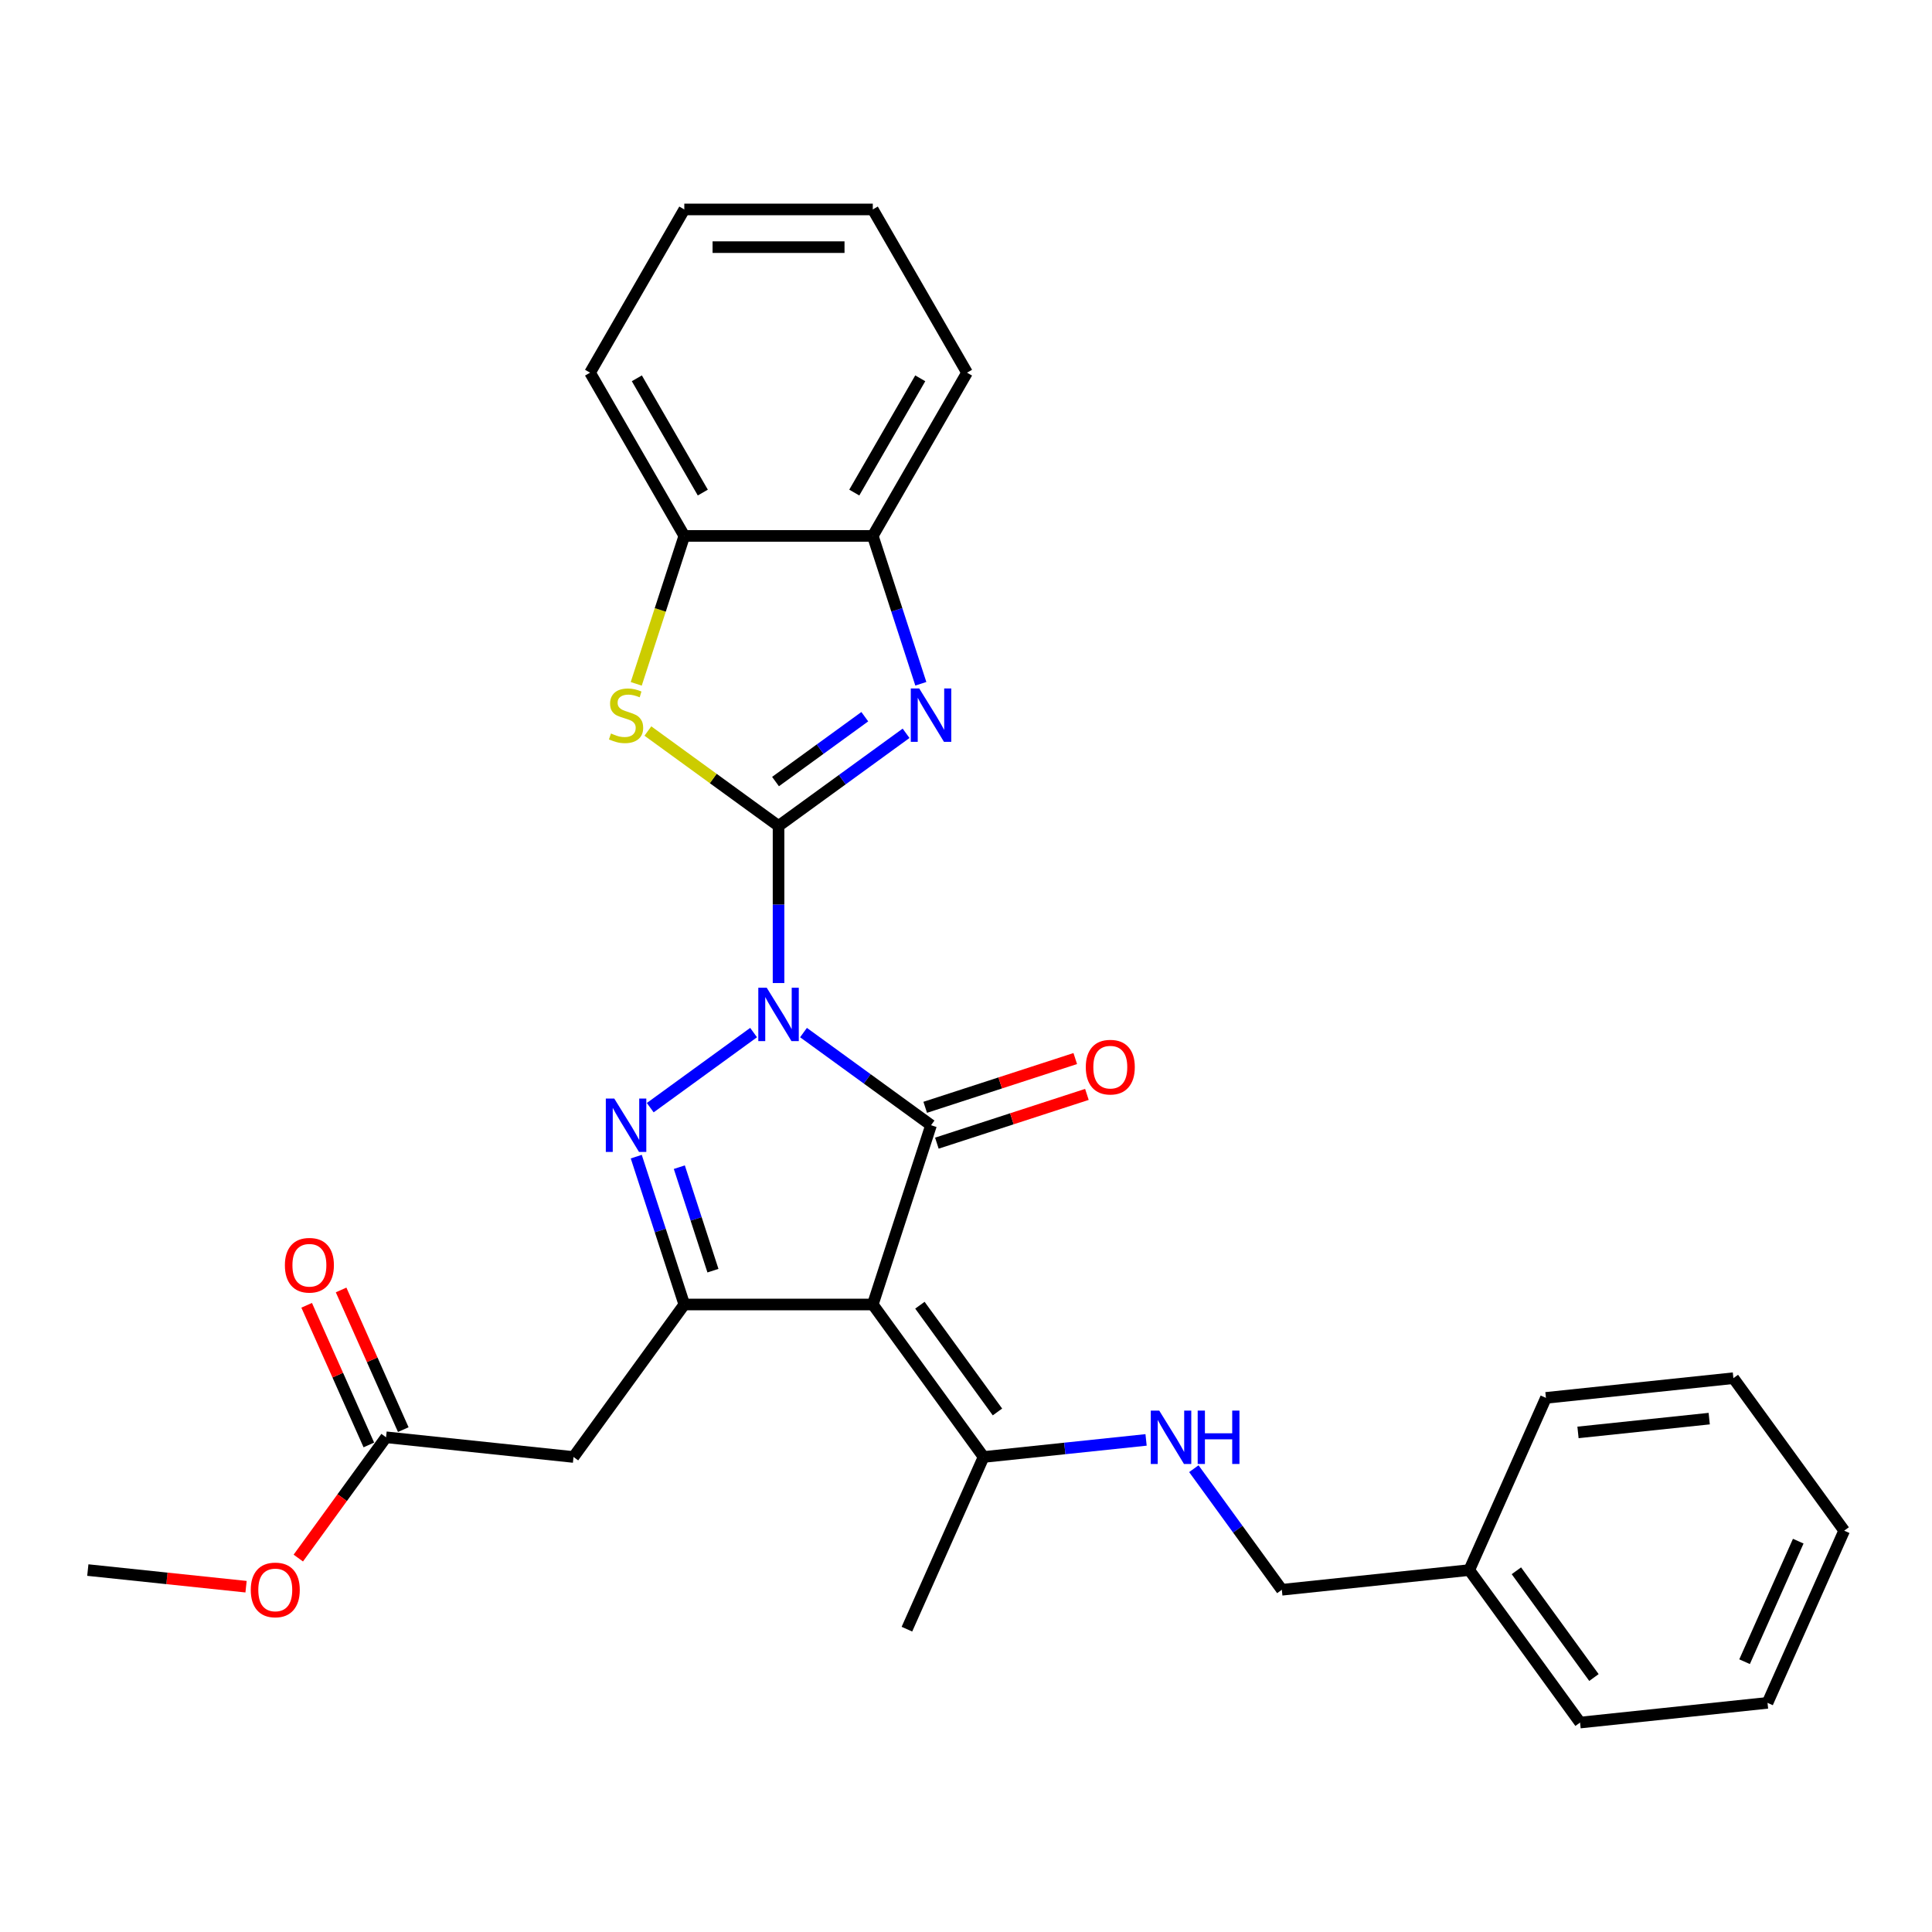 <?xml version='1.0' encoding='iso-8859-1'?>
<svg version='1.1' baseProfile='full'
              xmlns='http://www.w3.org/2000/svg'
                      xmlns:rdkit='http://www.rdkit.org/xml'
                      xmlns:xlink='http://www.w3.org/1999/xlink'
                  xml:space='preserve'
width='1000px' height='1000px' viewBox='0 0 1000 1000'>
<!-- END OF HEADER -->
<rect style='opacity:1.0;fill:#FFFFFF;stroke:none' width='1000' height='1000' x='0' y='0'> </rect>
<path class='bond-0' d='M 402.974,508.822 L 402.974,468.169' style='fill:none;fill-rule:evenodd;stroke:#0000FF;stroke-width:6px;stroke-linecap:butt;stroke-linejoin:miter;stroke-opacity:1' />
<path class='bond-0' d='M 402.974,468.169 L 402.974,427.516' style='fill:none;fill-rule:evenodd;stroke:#000000;stroke-width:6px;stroke-linecap:butt;stroke-linejoin:miter;stroke-opacity:1' />
<path class='bond-1' d='M 415.891,534.46 L 448.897,558.44' style='fill:none;fill-rule:evenodd;stroke:#0000FF;stroke-width:6px;stroke-linecap:butt;stroke-linejoin:miter;stroke-opacity:1' />
<path class='bond-1' d='M 448.897,558.44 L 481.902,582.42' style='fill:none;fill-rule:evenodd;stroke:#000000;stroke-width:6px;stroke-linecap:butt;stroke-linejoin:miter;stroke-opacity:1' />
<path class='bond-2' d='M 390.057,534.46 L 336.564,573.325' style='fill:none;fill-rule:evenodd;stroke:#0000FF;stroke-width:6px;stroke-linecap:butt;stroke-linejoin:miter;stroke-opacity:1' />
<path class='bond-5' d='M 402.974,427.516 L 435.98,403.536' style='fill:none;fill-rule:evenodd;stroke:#000000;stroke-width:6px;stroke-linecap:butt;stroke-linejoin:miter;stroke-opacity:1' />
<path class='bond-5' d='M 435.98,403.536 L 468.985,379.556' style='fill:none;fill-rule:evenodd;stroke:#0000FF;stroke-width:6px;stroke-linecap:butt;stroke-linejoin:miter;stroke-opacity:1' />
<path class='bond-5' d='M 401.407,404.536 L 424.511,387.75' style='fill:none;fill-rule:evenodd;stroke:#000000;stroke-width:6px;stroke-linecap:butt;stroke-linejoin:miter;stroke-opacity:1' />
<path class='bond-5' d='M 424.511,387.75 L 447.615,370.964' style='fill:none;fill-rule:evenodd;stroke:#0000FF;stroke-width:6px;stroke-linecap:butt;stroke-linejoin:miter;stroke-opacity:1' />
<path class='bond-6' d='M 402.974,427.516 L 369.159,402.948' style='fill:none;fill-rule:evenodd;stroke:#000000;stroke-width:6px;stroke-linecap:butt;stroke-linejoin:miter;stroke-opacity:1' />
<path class='bond-6' d='M 369.159,402.948 L 335.344,378.379' style='fill:none;fill-rule:evenodd;stroke:#CCCC00;stroke-width:6px;stroke-linecap:butt;stroke-linejoin:miter;stroke-opacity:1' />
<path class='bond-3' d='M 481.902,582.42 L 451.754,675.205' style='fill:none;fill-rule:evenodd;stroke:#000000;stroke-width:6px;stroke-linecap:butt;stroke-linejoin:miter;stroke-opacity:1' />
<path class='bond-12' d='M 484.917,591.699 L 523.749,579.081' style='fill:none;fill-rule:evenodd;stroke:#000000;stroke-width:6px;stroke-linecap:butt;stroke-linejoin:miter;stroke-opacity:1' />
<path class='bond-12' d='M 523.749,579.081 L 562.58,566.464' style='fill:none;fill-rule:evenodd;stroke:#FF0000;stroke-width:6px;stroke-linecap:butt;stroke-linejoin:miter;stroke-opacity:1' />
<path class='bond-12' d='M 478.887,573.142 L 517.719,560.524' style='fill:none;fill-rule:evenodd;stroke:#000000;stroke-width:6px;stroke-linecap:butt;stroke-linejoin:miter;stroke-opacity:1' />
<path class='bond-12' d='M 517.719,560.524 L 556.551,547.907' style='fill:none;fill-rule:evenodd;stroke:#FF0000;stroke-width:6px;stroke-linecap:butt;stroke-linejoin:miter;stroke-opacity:1' />
<path class='bond-4' d='M 329.328,598.674 L 341.761,636.939' style='fill:none;fill-rule:evenodd;stroke:#0000FF;stroke-width:6px;stroke-linecap:butt;stroke-linejoin:miter;stroke-opacity:1' />
<path class='bond-4' d='M 341.761,636.939 L 354.194,675.205' style='fill:none;fill-rule:evenodd;stroke:#000000;stroke-width:6px;stroke-linecap:butt;stroke-linejoin:miter;stroke-opacity:1' />
<path class='bond-4' d='M 351.615,604.124 L 360.318,630.91' style='fill:none;fill-rule:evenodd;stroke:#0000FF;stroke-width:6px;stroke-linecap:butt;stroke-linejoin:miter;stroke-opacity:1' />
<path class='bond-4' d='M 360.318,630.91 L 369.021,657.696' style='fill:none;fill-rule:evenodd;stroke:#000000;stroke-width:6px;stroke-linecap:butt;stroke-linejoin:miter;stroke-opacity:1' />
<path class='bond-8' d='M 451.754,675.205 L 509.099,754.133' style='fill:none;fill-rule:evenodd;stroke:#000000;stroke-width:6px;stroke-linecap:butt;stroke-linejoin:miter;stroke-opacity:1' />
<path class='bond-8' d='M 476.142,675.575 L 516.283,730.825' style='fill:none;fill-rule:evenodd;stroke:#000000;stroke-width:6px;stroke-linecap:butt;stroke-linejoin:miter;stroke-opacity:1' />
<path class='bond-29' d='M 451.754,675.205 L 354.194,675.205' style='fill:none;fill-rule:evenodd;stroke:#000000;stroke-width:6px;stroke-linecap:butt;stroke-linejoin:miter;stroke-opacity:1' />
<path class='bond-7' d='M 354.194,675.205 L 296.85,754.133' style='fill:none;fill-rule:evenodd;stroke:#000000;stroke-width:6px;stroke-linecap:butt;stroke-linejoin:miter;stroke-opacity:1' />
<path class='bond-9' d='M 476.621,353.918 L 464.188,315.652' style='fill:none;fill-rule:evenodd;stroke:#0000FF;stroke-width:6px;stroke-linecap:butt;stroke-linejoin:miter;stroke-opacity:1' />
<path class='bond-9' d='M 464.188,315.652 L 451.754,277.386' style='fill:none;fill-rule:evenodd;stroke:#000000;stroke-width:6px;stroke-linecap:butt;stroke-linejoin:miter;stroke-opacity:1' />
<path class='bond-10' d='M 329.315,353.957 L 341.755,315.672' style='fill:none;fill-rule:evenodd;stroke:#CCCC00;stroke-width:6px;stroke-linecap:butt;stroke-linejoin:miter;stroke-opacity:1' />
<path class='bond-10' d='M 341.755,315.672 L 354.194,277.386' style='fill:none;fill-rule:evenodd;stroke:#000000;stroke-width:6px;stroke-linecap:butt;stroke-linejoin:miter;stroke-opacity:1' />
<path class='bond-11' d='M 296.85,754.133 L 199.824,743.935' style='fill:none;fill-rule:evenodd;stroke:#000000;stroke-width:6px;stroke-linecap:butt;stroke-linejoin:miter;stroke-opacity:1' />
<path class='bond-13' d='M 509.099,754.133 L 551.153,749.713' style='fill:none;fill-rule:evenodd;stroke:#000000;stroke-width:6px;stroke-linecap:butt;stroke-linejoin:miter;stroke-opacity:1' />
<path class='bond-13' d='M 551.153,749.713 L 593.207,745.293' style='fill:none;fill-rule:evenodd;stroke:#0000FF;stroke-width:6px;stroke-linecap:butt;stroke-linejoin:miter;stroke-opacity:1' />
<path class='bond-18' d='M 509.099,754.133 L 469.418,843.258' style='fill:none;fill-rule:evenodd;stroke:#000000;stroke-width:6px;stroke-linecap:butt;stroke-linejoin:miter;stroke-opacity:1' />
<path class='bond-19' d='M 451.754,277.386 L 500.534,192.897' style='fill:none;fill-rule:evenodd;stroke:#000000;stroke-width:6px;stroke-linecap:butt;stroke-linejoin:miter;stroke-opacity:1' />
<path class='bond-19' d='M 442.174,254.957 L 476.32,195.814' style='fill:none;fill-rule:evenodd;stroke:#000000;stroke-width:6px;stroke-linecap:butt;stroke-linejoin:miter;stroke-opacity:1' />
<path class='bond-30' d='M 451.754,277.386 L 354.194,277.386' style='fill:none;fill-rule:evenodd;stroke:#000000;stroke-width:6px;stroke-linecap:butt;stroke-linejoin:miter;stroke-opacity:1' />
<path class='bond-20' d='M 354.194,277.386 L 305.414,192.897' style='fill:none;fill-rule:evenodd;stroke:#000000;stroke-width:6px;stroke-linecap:butt;stroke-linejoin:miter;stroke-opacity:1' />
<path class='bond-20' d='M 363.775,254.957 L 329.629,195.814' style='fill:none;fill-rule:evenodd;stroke:#000000;stroke-width:6px;stroke-linecap:butt;stroke-linejoin:miter;stroke-opacity:1' />
<path class='bond-14' d='M 208.737,739.967 L 192.645,703.824' style='fill:none;fill-rule:evenodd;stroke:#000000;stroke-width:6px;stroke-linecap:butt;stroke-linejoin:miter;stroke-opacity:1' />
<path class='bond-14' d='M 192.645,703.824 L 176.553,667.68' style='fill:none;fill-rule:evenodd;stroke:#FF0000;stroke-width:6px;stroke-linecap:butt;stroke-linejoin:miter;stroke-opacity:1' />
<path class='bond-14' d='M 190.912,747.903 L 174.82,711.76' style='fill:none;fill-rule:evenodd;stroke:#000000;stroke-width:6px;stroke-linecap:butt;stroke-linejoin:miter;stroke-opacity:1' />
<path class='bond-14' d='M 174.82,711.76 L 158.728,675.617' style='fill:none;fill-rule:evenodd;stroke:#FF0000;stroke-width:6px;stroke-linecap:butt;stroke-linejoin:miter;stroke-opacity:1' />
<path class='bond-16' d='M 199.824,743.935 L 177.113,775.194' style='fill:none;fill-rule:evenodd;stroke:#000000;stroke-width:6px;stroke-linecap:butt;stroke-linejoin:miter;stroke-opacity:1' />
<path class='bond-16' d='M 177.113,775.194 L 154.402,806.453' style='fill:none;fill-rule:evenodd;stroke:#FF0000;stroke-width:6px;stroke-linecap:butt;stroke-linejoin:miter;stroke-opacity:1' />
<path class='bond-15' d='M 617.933,760.189 L 640.701,791.526' style='fill:none;fill-rule:evenodd;stroke:#0000FF;stroke-width:6px;stroke-linecap:butt;stroke-linejoin:miter;stroke-opacity:1' />
<path class='bond-15' d='M 640.701,791.526 L 663.469,822.863' style='fill:none;fill-rule:evenodd;stroke:#000000;stroke-width:6px;stroke-linecap:butt;stroke-linejoin:miter;stroke-opacity:1' />
<path class='bond-17' d='M 663.469,822.863 L 760.494,812.665' style='fill:none;fill-rule:evenodd;stroke:#000000;stroke-width:6px;stroke-linecap:butt;stroke-linejoin:miter;stroke-opacity:1' />
<path class='bond-21' d='M 127.358,821.273 L 86.406,816.969' style='fill:none;fill-rule:evenodd;stroke:#FF0000;stroke-width:6px;stroke-linecap:butt;stroke-linejoin:miter;stroke-opacity:1' />
<path class='bond-21' d='M 86.406,816.969 L 45.455,812.665' style='fill:none;fill-rule:evenodd;stroke:#000000;stroke-width:6px;stroke-linecap:butt;stroke-linejoin:miter;stroke-opacity:1' />
<path class='bond-22' d='M 760.494,812.665 L 817.839,891.593' style='fill:none;fill-rule:evenodd;stroke:#000000;stroke-width:6px;stroke-linecap:butt;stroke-linejoin:miter;stroke-opacity:1' />
<path class='bond-22' d='M 784.881,813.035 L 825.023,868.285' style='fill:none;fill-rule:evenodd;stroke:#000000;stroke-width:6px;stroke-linecap:butt;stroke-linejoin:miter;stroke-opacity:1' />
<path class='bond-23' d='M 760.494,812.665 L 800.176,723.539' style='fill:none;fill-rule:evenodd;stroke:#000000;stroke-width:6px;stroke-linecap:butt;stroke-linejoin:miter;stroke-opacity:1' />
<path class='bond-25' d='M 500.534,192.897 L 451.754,108.407' style='fill:none;fill-rule:evenodd;stroke:#000000;stroke-width:6px;stroke-linecap:butt;stroke-linejoin:miter;stroke-opacity:1' />
<path class='bond-24' d='M 305.414,192.897 L 354.194,108.407' style='fill:none;fill-rule:evenodd;stroke:#000000;stroke-width:6px;stroke-linecap:butt;stroke-linejoin:miter;stroke-opacity:1' />
<path class='bond-27' d='M 817.839,891.593 L 914.864,881.395' style='fill:none;fill-rule:evenodd;stroke:#000000;stroke-width:6px;stroke-linecap:butt;stroke-linejoin:miter;stroke-opacity:1' />
<path class='bond-26' d='M 800.176,723.539 L 897.201,713.342' style='fill:none;fill-rule:evenodd;stroke:#000000;stroke-width:6px;stroke-linecap:butt;stroke-linejoin:miter;stroke-opacity:1' />
<path class='bond-26' d='M 816.769,741.415 L 884.687,734.276' style='fill:none;fill-rule:evenodd;stroke:#000000;stroke-width:6px;stroke-linecap:butt;stroke-linejoin:miter;stroke-opacity:1' />
<path class='bond-31' d='M 354.194,108.407 L 451.754,108.407' style='fill:none;fill-rule:evenodd;stroke:#000000;stroke-width:6px;stroke-linecap:butt;stroke-linejoin:miter;stroke-opacity:1' />
<path class='bond-31' d='M 368.828,127.919 L 437.12,127.919' style='fill:none;fill-rule:evenodd;stroke:#000000;stroke-width:6px;stroke-linecap:butt;stroke-linejoin:miter;stroke-opacity:1' />
<path class='bond-28' d='M 897.201,713.342 L 954.545,792.269' style='fill:none;fill-rule:evenodd;stroke:#000000;stroke-width:6px;stroke-linecap:butt;stroke-linejoin:miter;stroke-opacity:1' />
<path class='bond-32' d='M 914.864,881.395 L 954.545,792.269' style='fill:none;fill-rule:evenodd;stroke:#000000;stroke-width:6px;stroke-linecap:butt;stroke-linejoin:miter;stroke-opacity:1' />
<path class='bond-32' d='M 902.991,860.09 L 930.768,797.702' style='fill:none;fill-rule:evenodd;stroke:#000000;stroke-width:6px;stroke-linecap:butt;stroke-linejoin:miter;stroke-opacity:1' />
<path  class='atom-0' d='M 396.867 511.261
L 405.921 525.895
Q 406.818 527.339, 408.262 529.954
Q 409.706 532.568, 409.784 532.724
L 409.784 511.261
L 413.452 511.261
L 413.452 538.89
L 409.667 538.89
L 399.95 522.89
Q 398.818 521.017, 397.609 518.871
Q 396.438 516.725, 396.087 516.061
L 396.087 538.89
L 392.496 538.89
L 392.496 511.261
L 396.867 511.261
' fill='#0000FF'/>
<path  class='atom-3' d='M 317.939 568.606
L 326.993 583.24
Q 327.891 584.683, 329.334 587.298
Q 330.778 589.913, 330.856 590.069
L 330.856 568.606
L 334.525 568.606
L 334.525 596.235
L 330.739 596.235
L 321.022 580.235
Q 319.891 578.362, 318.681 576.215
Q 317.51 574.069, 317.159 573.405
L 317.159 596.235
L 313.569 596.235
L 313.569 568.606
L 317.939 568.606
' fill='#0000FF'/>
<path  class='atom-6' d='M 475.795 356.357
L 484.848 370.991
Q 485.746 372.435, 487.19 375.049
Q 488.634 377.664, 488.712 377.82
L 488.712 356.357
L 492.38 356.357
L 492.38 383.986
L 488.595 383.986
L 478.878 367.986
Q 477.746 366.113, 476.536 363.967
Q 475.366 361.82, 475.014 361.157
L 475.014 383.986
L 471.424 383.986
L 471.424 356.357
L 475.795 356.357
' fill='#0000FF'/>
<path  class='atom-7' d='M 316.242 379.654
Q 316.554 379.771, 317.842 380.318
Q 319.13 380.864, 320.535 381.215
Q 321.978 381.527, 323.383 381.527
Q 325.998 381.527, 327.52 380.279
Q 329.042 378.991, 329.042 376.766
Q 329.042 375.244, 328.261 374.308
Q 327.52 373.371, 326.349 372.864
Q 325.178 372.357, 323.227 371.771
Q 320.769 371.03, 319.286 370.327
Q 317.842 369.625, 316.788 368.142
Q 315.774 366.659, 315.774 364.162
Q 315.774 360.688, 318.115 358.542
Q 320.496 356.396, 325.178 356.396
Q 328.378 356.396, 332.008 357.918
L 331.11 360.923
Q 327.793 359.557, 325.295 359.557
Q 322.603 359.557, 321.12 360.688
Q 319.637 361.781, 319.676 363.693
Q 319.676 365.176, 320.417 366.074
Q 321.198 366.971, 322.291 367.479
Q 323.422 367.986, 325.295 368.571
Q 327.793 369.352, 329.276 370.132
Q 330.759 370.913, 331.812 372.513
Q 332.905 374.074, 332.905 376.766
Q 332.905 380.591, 330.33 382.659
Q 327.793 384.688, 323.539 384.688
Q 321.081 384.688, 319.208 384.142
Q 317.374 383.635, 315.188 382.737
L 316.242 379.654
' fill='#CCCC00'/>
<path  class='atom-13' d='M 562.004 552.35
Q 562.004 545.716, 565.282 542.009
Q 568.56 538.302, 574.687 538.302
Q 580.814 538.302, 584.092 542.009
Q 587.37 545.716, 587.37 552.35
Q 587.37 559.063, 584.053 562.887
Q 580.736 566.672, 574.687 566.672
Q 568.599 566.672, 565.282 562.887
Q 562.004 559.102, 562.004 552.35
M 574.687 563.55
Q 578.902 563.55, 581.165 560.741
Q 583.468 557.892, 583.468 552.35
Q 583.468 546.926, 581.165 544.194
Q 578.902 541.424, 574.687 541.424
Q 570.473 541.424, 568.17 544.155
Q 565.907 546.887, 565.907 552.35
Q 565.907 557.931, 568.17 560.741
Q 570.473 563.55, 574.687 563.55
' fill='#FF0000'/>
<path  class='atom-14' d='M 600.017 730.121
L 609.071 744.755
Q 609.968 746.198, 611.412 748.813
Q 612.856 751.428, 612.934 751.584
L 612.934 730.121
L 616.602 730.121
L 616.602 757.75
L 612.817 757.75
L 603.1 741.75
Q 601.968 739.877, 600.759 737.73
Q 599.588 735.584, 599.237 734.921
L 599.237 757.75
L 595.646 757.75
L 595.646 730.121
L 600.017 730.121
' fill='#0000FF'/>
<path  class='atom-14' d='M 619.919 730.121
L 623.666 730.121
L 623.666 741.867
L 637.792 741.867
L 637.792 730.121
L 641.539 730.121
L 641.539 757.75
L 637.792 757.75
L 637.792 744.989
L 623.666 744.989
L 623.666 757.75
L 619.919 757.75
L 619.919 730.121
' fill='#0000FF'/>
<path  class='atom-15' d='M 147.46 654.888
Q 147.46 648.254, 150.738 644.546
Q 154.016 640.839, 160.143 640.839
Q 166.27 640.839, 169.548 644.546
Q 172.826 648.254, 172.826 654.888
Q 172.826 661.6, 169.509 665.424
Q 166.192 669.209, 160.143 669.209
Q 154.055 669.209, 150.738 665.424
Q 147.46 661.639, 147.46 654.888
M 160.143 666.087
Q 164.358 666.087, 166.621 663.278
Q 168.924 660.429, 168.924 654.888
Q 168.924 649.463, 166.621 646.732
Q 164.358 643.961, 160.143 643.961
Q 155.929 643.961, 153.626 646.693
Q 151.363 649.424, 151.363 654.888
Q 151.363 660.468, 153.626 663.278
Q 155.929 666.087, 160.143 666.087
' fill='#FF0000'/>
<path  class='atom-17' d='M 129.797 822.941
Q 129.797 816.307, 133.075 812.599
Q 136.353 808.892, 142.48 808.892
Q 148.607 808.892, 151.885 812.599
Q 155.163 816.307, 155.163 822.941
Q 155.163 829.653, 151.846 833.477
Q 148.529 837.263, 142.48 837.263
Q 136.392 837.263, 133.075 833.477
Q 129.797 829.692, 129.797 822.941
M 142.48 834.141
Q 146.695 834.141, 148.958 831.331
Q 151.261 828.482, 151.261 822.941
Q 151.261 817.516, 148.958 814.785
Q 146.695 812.014, 142.48 812.014
Q 138.266 812.014, 135.963 814.746
Q 133.7 817.477, 133.7 822.941
Q 133.7 828.521, 135.963 831.331
Q 138.266 834.141, 142.48 834.141
' fill='#FF0000'/>
</svg>
